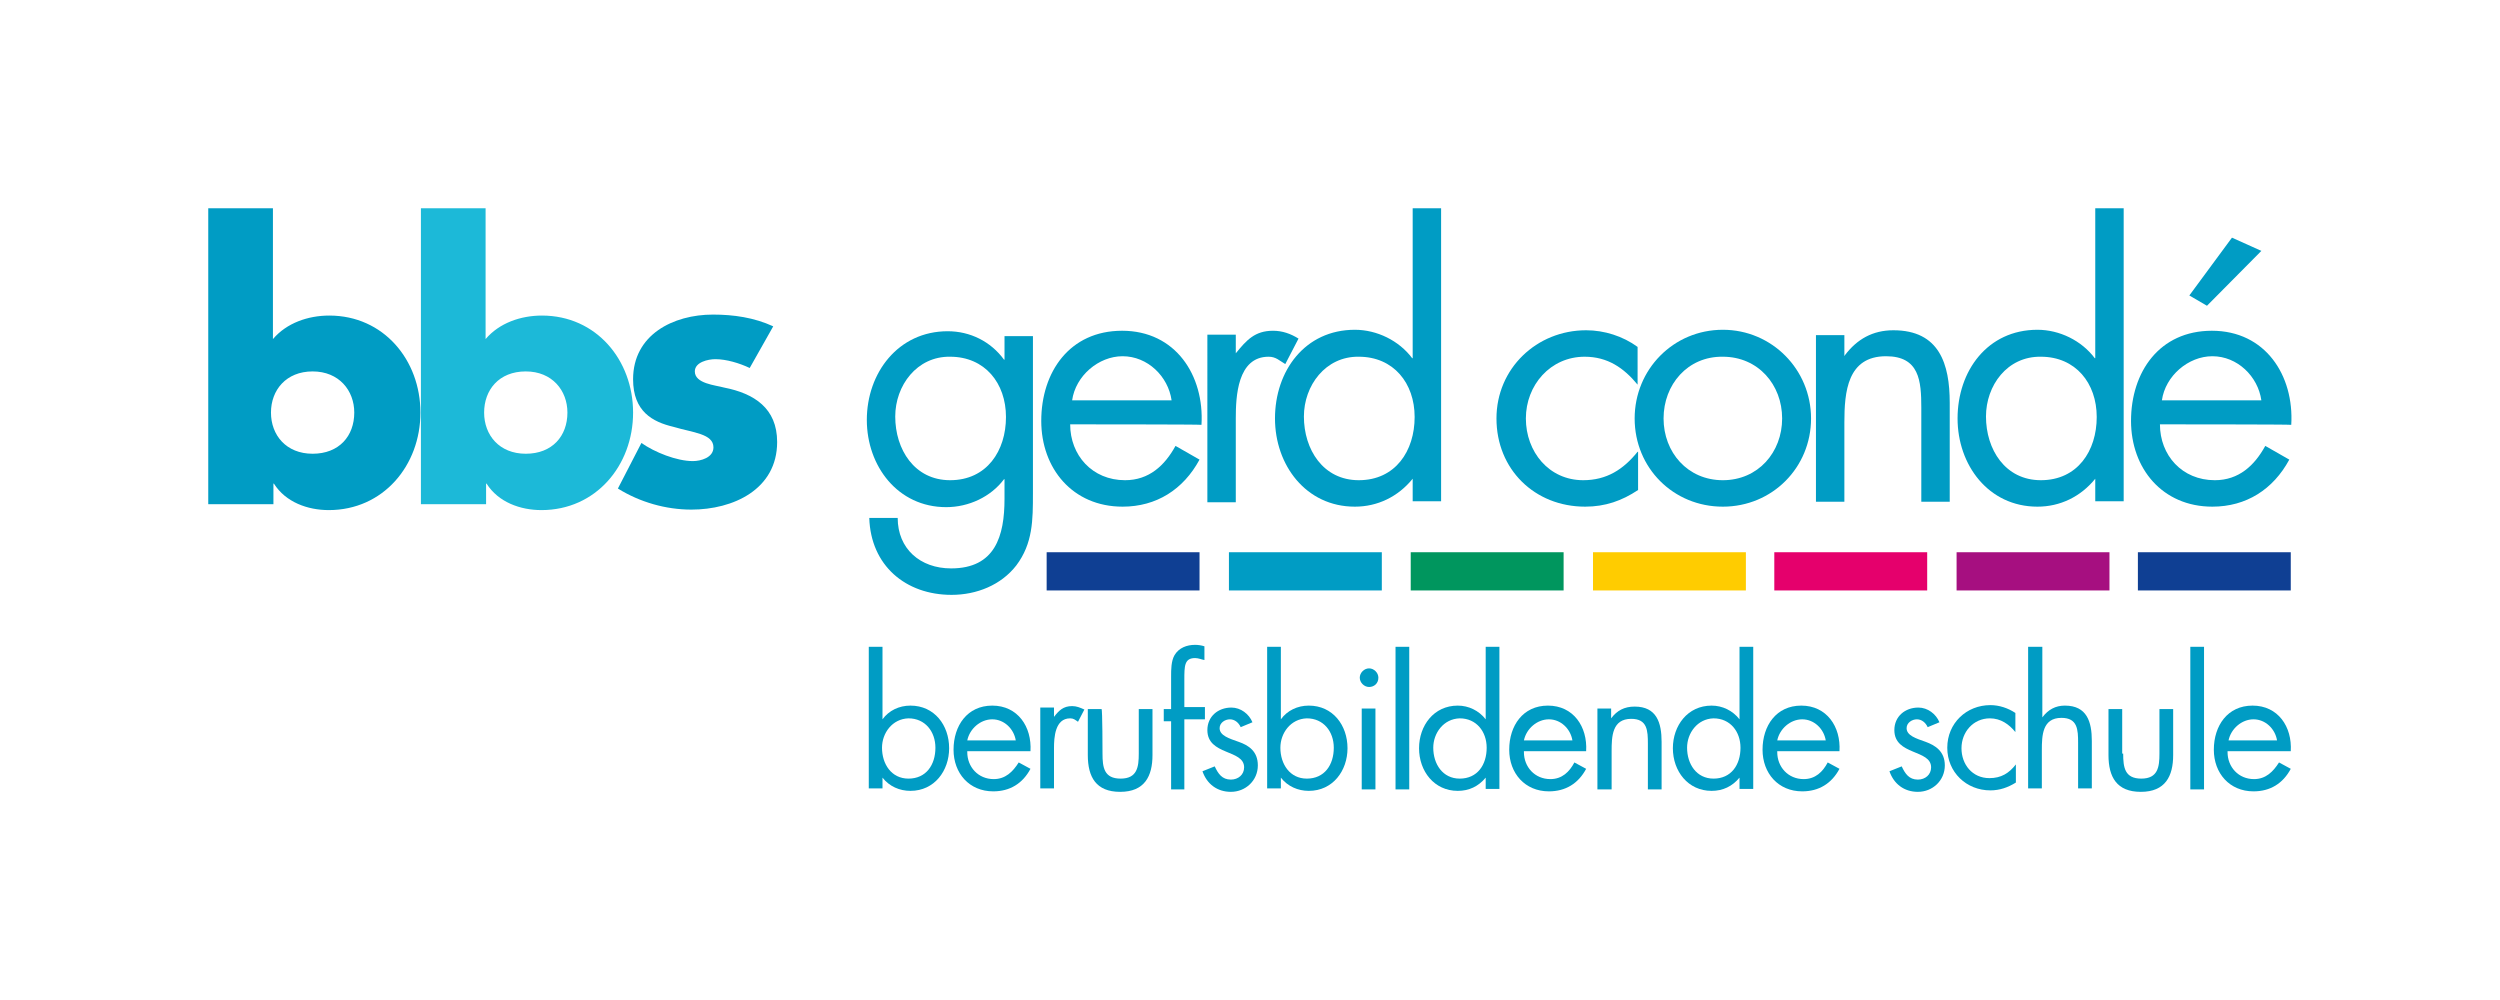<?xml version="1.0" encoding="UTF-8"?> <svg xmlns="http://www.w3.org/2000/svg" xmlns:xlink="http://www.w3.org/1999/xlink" version="1.1" id="Ebene_1" x="0px" y="0px" viewBox="0 0 510.2 204.1" style="enable-background:new 0 0 510.2 204.1;" xml:space="preserve"> <style type="text/css"> .st0{display:none;fill:#FFFFFF;} .st1{fill:#009CC4;} .st2{fill:#00965E;} .st3{fill:#E5006C;} .st4{fill:#FFCC00;} .st5{fill:#A60F80;} .st6{fill:#0F3F93;} .st7{fill:#1CB9D8;} </style> <rect class="st0" width="510.2" height="204.1"></rect> <g id="Logo"> <g id="berufsbildende_Schule"> <path class="st1" d="M177.3,132h2.8v14.8l0,0c1.3-1.8,3.4-2.8,5.7-2.8c4.9,0,7.9,4,7.9,8.7c0,4.6-3,8.7-7.9,8.7 c-2.2,0-4.3-0.9-5.7-2.7l0,0v2.2h-2.8V132z M180,152.6c0,3.3,1.9,6.3,5.4,6.3c3.6,0,5.5-2.8,5.5-6.3c0-3.3-2.1-6-5.5-6 C182.1,146.7,180,149.6,180,152.6z"></path> <path class="st1" d="M197.4,153.5c0,3,2.2,5.5,5.4,5.5c2.4,0,3.9-1.5,5.1-3.4l2.4,1.3c-1.6,3-4.2,4.6-7.6,4.6 c-4.9,0-8.1-3.7-8.1-8.5c0-4.9,2.8-9,7.9-9c5.2,0,8.1,4.3,7.8,9.3h-12.9V153.5z M207.3,151.1c-0.4-2.4-2.4-4.3-4.8-4.3 s-4.6,1.9-5.1,4.3H207.3z"></path> <path class="st1" d="M215.1,146.3L215.1,146.3c1-1.3,1.9-2.2,3.7-2.2c0.9,0,1.6,0.3,2.5,0.7l-1.3,2.5c-0.6-0.4-0.9-0.7-1.6-0.7 c-3.1,0-3.3,3.9-3.3,6.1v8.2h-2.8v-16.5h2.8V146.3z"></path> <path class="st1" d="M225,153.8c0,2.8,0.3,5.1,3.7,5.1s3.7-2.4,3.7-5.1v-9.1h2.8v9.4c0,4.3-1.6,7.5-6.6,7.5c-4.9,0-6.6-3-6.6-7.5 v-9.4h2.8C225,144.6,225,153.8,225,153.8z"></path> <path class="st1" d="M241.7,161.1H239v-13.9h-1.5v-2.5h1.5V138c0-1.3,0-3.1,0.7-4.3c0.9-1.5,2.5-2.1,4.2-2.1 c0.6,0,1.3,0.1,1.9,0.3v2.8c-0.6-0.1-1.2-0.4-1.9-0.4c-2.2,0-2.2,1.6-2.2,4.5v5.5h4.2v2.5h-4.2V161.1z"></path> <path class="st1" d="M253.2,148.4c-0.4-0.9-1.2-1.6-2.2-1.6c-1,0-2.1,0.7-2.1,1.8c0,1.5,1.9,2.1,3.9,2.8s3.9,1.9,3.9,4.8 c0,3.1-2.5,5.4-5.5,5.4c-2.8,0-4.9-1.6-5.8-4.2l2.5-1c0.7,1.5,1.5,2.7,3.3,2.7c1.5,0,2.7-1,2.7-2.5c0-3.7-7.5-2.4-7.5-7.6 c0-2.8,2.2-4.6,4.9-4.6c1.9,0,3.6,1.3,4.3,3L253.2,148.4z"></path> <path class="st1" d="M258.6,132h2.8v14.8l0,0c1.3-1.8,3.4-2.8,5.7-2.8c4.9,0,7.9,4,7.9,8.7c0,4.6-3,8.7-7.9,8.7 c-2.2,0-4.3-0.9-5.7-2.7l0,0v2.2h-2.8V132z M261.3,152.6c0,3.3,1.9,6.3,5.4,6.3c3.6,0,5.5-2.8,5.5-6.3c0-3.3-2.1-6-5.5-6 C263.4,146.7,261.3,149.6,261.3,152.6z"></path> <path class="st1" d="M281.3,138.3c0,1.2-0.9,1.9-1.9,1.9s-1.9-0.9-1.9-1.9c0-1,0.9-1.9,1.9-1.9 C280.4,136.4,281.3,137.3,281.3,138.3z M280.7,161.1h-2.8v-16.5h2.8V161.1z"></path> <path class="st1" d="M287.6,161.1h-2.8V132h2.8V161.1z"></path> <path class="st1" d="M303.2,158.7L303.2,158.7c-1.5,1.8-3.4,2.7-5.7,2.7c-4.8,0-7.9-4-7.9-8.7c0-4.6,3-8.7,7.9-8.7 c2.2,0,4.3,1,5.7,2.8l0,0V132h2.8V161h-2.8V158.7z M292.5,152.6c0,3.3,1.9,6.3,5.4,6.3c3.6,0,5.5-2.8,5.5-6.3c0-3.3-2.1-6-5.5-6 C294.6,146.7,292.5,149.6,292.5,152.6z"></path> <path class="st1" d="M311,153.5c0,3,2.2,5.5,5.4,5.5c2.4,0,3.9-1.5,4.9-3.4l2.4,1.3c-1.6,3-4.2,4.6-7.6,4.6 c-4.9,0-8.1-3.7-8.1-8.5c0-4.9,2.8-9,7.9-9c5.2,0,8.1,4.3,7.8,9.3H311V153.5z M320.9,151.1c-0.4-2.4-2.4-4.3-4.8-4.3 c-2.4,0-4.6,1.9-5.1,4.3H320.9z"></path> <path class="st1" d="M328.8,146.6L328.8,146.6c1.2-1.6,2.7-2.4,4.8-2.4c4.5,0,5.5,3.3,5.5,7.2v9.7h-2.8v-9.3 c0-2.7-0.1-5.1-3.4-5.1c-3.9,0-4,3.6-4,6.6v7.8H326v-16.5h2.8V146.6z"></path> <path class="st1" d="M355,158.7L355,158.7c-1.5,1.8-3.4,2.7-5.7,2.7c-4.8,0-7.9-4-7.9-8.7c0-4.6,3-8.7,7.9-8.7 c2.2,0,4.3,1,5.7,2.8l0,0V132h2.8V161H355V158.7z M344.3,152.6c0,3.3,1.9,6.3,5.4,6.3c3.6,0,5.5-2.8,5.5-6.3c0-3.3-2.1-6-5.5-6 C346.4,146.7,344.3,149.6,344.3,152.6z"></path> <path class="st1" d="M362.7,153.5c0,3,2.2,5.5,5.4,5.5c2.4,0,3.9-1.5,4.9-3.4l2.4,1.3c-1.6,3-4.2,4.6-7.6,4.6 c-4.9,0-8.1-3.7-8.1-8.5c0-4.9,2.8-9,7.9-9c5.2,0,8.1,4.3,7.8,9.3h-12.7V153.5z M372.6,151.1c-0.4-2.4-2.4-4.3-4.8-4.3 c-2.4,0-4.6,1.9-5.1,4.3H372.6z"></path> <path class="st1" d="M393.4,148.4c-0.4-0.9-1.2-1.6-2.2-1.6c-1,0-2.1,0.7-2.1,1.8c0,1.5,1.9,2.1,3.9,2.8c1.9,0.7,3.9,1.9,3.9,4.8 c0,3.1-2.5,5.4-5.5,5.4c-2.8,0-4.9-1.6-5.8-4.2l2.5-1c0.7,1.5,1.5,2.7,3.3,2.7c1.5,0,2.7-1,2.7-2.5c0-3.7-7.5-2.4-7.5-7.6 c0-2.8,2.2-4.6,4.9-4.6c1.9,0,3.6,1.3,4.3,3L393.4,148.4z"></path> <path class="st1" d="M411.3,149.4L411.3,149.4c-1.3-1.6-3-2.8-5.2-2.8c-3.4,0-5.8,2.8-5.8,6.1c0,3.3,2.2,6.1,5.7,6.1 c2.4,0,4-1,5.4-2.8l0,0v3.7c-1.6,1-3.3,1.6-5.2,1.6c-4.9,0-8.8-3.7-8.8-8.7s3.9-8.7,8.8-8.7c1.8,0,3.6,0.6,5.1,1.6v3.7H411.3z"></path> <path class="st1" d="M416.8,132v14.4l0,0c1.2-1.6,2.7-2.4,4.6-2.4c4.5,0,5.5,3.3,5.5,7.2v9.7h-2.8v-9.3c0-2.7-0.1-5.1-3.4-5.1 c-3.9,0-4,3.6-4,6.6v7.8h-2.8V132H416.8z"></path> <path class="st1" d="M433.3,153.8c0,2.8,0.3,5.1,3.7,5.1c3.4,0,3.7-2.4,3.7-5.1v-9.1h2.8v9.4c0,4.3-1.6,7.5-6.6,7.5 c-4.9,0-6.6-3-6.6-7.5v-9.4h2.8V153.8z"></path> <path class="st1" d="M449.8,161.1H447V132h2.8V161.1z"></path> <path class="st1" d="M454.6,153.5c0,3,2.2,5.5,5.4,5.5c2.4,0,3.9-1.5,5.1-3.4l2.4,1.3c-1.6,3-4.2,4.6-7.6,4.6 c-4.9,0-8.1-3.7-8.1-8.5c0-4.9,2.8-9,7.9-9c5.2,0,8.1,4.3,7.8,9.3h-12.9V153.5z M464.7,151.1c-0.4-2.4-2.4-4.3-4.8-4.3 s-4.6,1.9-5.1,4.3H464.7z"></path> </g> <g id="Farbbalken"> <rect x="287.9" y="112.7" class="st2" width="31.2" height="7.8"></rect> <rect x="362.1" y="112.7" class="st3" width="31.2" height="7.8"></rect> <rect x="325.1" y="112.7" class="st4" width="31.2" height="7.8"></rect> <rect x="399.3" y="112.7" class="st5" width="31.2" height="7.8"></rect> <rect x="250.8" y="112.7" class="st1" width="31.2" height="7.8"></rect> <rect x="213.6" y="112.7" class="st6" width="31.2" height="7.8"></rect> <rect x="436.3" y="112.7" class="st6" width="31.2" height="7.8"></rect> </g> <g id="bbs"> <g> <path class="st1" d="M42.5,42.5h13.2v26.7c2.8-3.3,7.2-4.8,11.5-4.8c11.1,0,18.6,9.1,18.6,19.8c0,10.8-7.6,19.9-18.7,19.9 c-4.3,0-8.8-1.6-11.2-5.4h-0.1v4.2H42.5V42.5z M55.3,84.2c0,4.6,3.1,8.4,8.5,8.4s8.5-3.6,8.5-8.4c0-4.5-3.1-8.4-8.5-8.4 S55.3,79.6,55.3,84.2z"></path> <path class="st7" d="M85.9,42.5h13.2v26.7c2.8-3.3,7.2-4.8,11.5-4.8c11.1,0,18.6,9.1,18.6,19.8c0,10.8-7.6,19.9-18.7,19.9 c-4.3,0-8.8-1.6-11.2-5.4h-0.1v4.2H85.9C85.9,103,85.9,42.5,85.9,42.5z M98.8,84.2c0,4.6,3.1,8.4,8.5,8.4c5.4,0,8.5-3.6,8.5-8.4 c0-4.5-3.1-8.4-8.5-8.4C101.8,75.8,98.8,79.6,98.8,84.2z"></path> <path class="st1" d="M153,75.1c-2.1-1-4.8-1.8-7-1.8c-1.5,0-4.2,0.6-4.2,2.5c0,2.5,4.2,2.8,6,3.3c6.1,1.2,10.8,4.2,10.8,11.1 c0,9.7-9,13.8-17.5,13.8c-5.2,0-10.5-1.5-15-4.3l4.8-9.3c2.7,1.9,7.2,3.7,10.5,3.7c1.6,0,4.2-0.7,4.2-2.8c0-2.8-4.2-3-8.2-4.2 c-4.2-1-8.2-3.1-8.2-9.7c0-9.1,8.2-13.2,16.3-13.2c4.2,0,8.4,0.6,12.3,2.4L153,75.1z"></path> </g> <g> <path class="st1" d="M210.8,100.7c0,5.4,0,10.2-3.4,14.7c-3.1,4-8.1,6-13.2,6c-9.4,0-16.5-6-16.8-15.7h5.8 c0,6.3,4.6,10.3,10.9,10.3c9,0,10.9-6.6,10.9-14.2v-4h-0.1c-2.7,3.6-7.2,5.7-11.8,5.7c-9.9,0-16.2-8.4-16.2-17.8 c0-9.6,6.4-18.1,16.5-18.1c4.6,0,8.8,2.1,11.5,5.8h0.1v-4.8h5.8v32.2H210.8z M182.7,85c0,6.7,3.9,13,11.2,13 c7.5,0,11.4-6,11.4-12.9c0-6.9-4.3-12.3-11.4-12.3C187.1,72.7,182.7,78.7,182.7,85z"></path> <path class="st1" d="M218.4,86.6c0,6.3,4.5,11.4,11.2,11.4c4.9,0,8.1-3,10.3-7l4.9,2.8c-3.3,6.1-8.8,9.6-15.7,9.6 c-10.2,0-16.6-7.8-16.6-17.5c0-10,5.8-18.4,16.5-18.4c10.9,0,16.8,9.1,16.2,19.2C245.3,86.6,218.4,86.6,218.4,86.6z M239.1,81.7 c-0.7-4.9-4.9-9-10-9c-4.9,0-9.6,4-10.3,9H239.1z"></path> <path class="st1" d="M252.2,72.1L252.2,72.1c2.2-2.7,3.9-4.6,7.6-4.6c1.9,0,3.6,0.6,5.2,1.6l-2.7,5.2c-1.2-0.7-1.9-1.5-3.4-1.5 c-6.4,0-6.7,8.2-6.7,12.6v17.1h-5.8V68.3h5.8V72.1z"></path> <path class="st1" d="M288.3,97.7L288.3,97.7c-3,3.7-7.2,5.7-11.8,5.7c-10,0-16.3-8.5-16.3-18c0-9.7,6.1-18.1,16.3-18.1 c4.5,0,9,2.2,11.7,5.8h0.1V42.5h5.8v59.8h-5.8L288.3,97.7L288.3,97.7z M266.1,85c0,6.7,3.9,13,11.2,13c7.5,0,11.4-6,11.4-12.9 c0-6.9-4.3-12.3-11.4-12.3C270.5,72.7,266.1,78.7,266.1,85z"></path> <path class="st1" d="M334.2,78.5L334.2,78.5c-2.8-3.4-6.1-5.7-10.8-5.7c-7,0-12,5.8-12,12.6S316.1,98,323.1,98 c4.8,0,8.2-2.2,11.1-5.8h0.1v7.8c-3.3,2.2-6.7,3.4-10.8,3.4c-10.3,0-18.1-7.6-18.1-18c0-10.2,8.2-18,18.3-18 c3.7,0,7.5,1.2,10.5,3.4V78.5z"></path> <path class="st1" d="M333.6,85.4c0-10,7.9-18.1,18-18.1c10,0,18,8.1,18,18.1s-7.9,18-18,18S333.6,95.5,333.6,85.4z M339.5,85.4 c0,6.9,4.9,12.6,12.1,12.6s12.1-5.7,12.1-12.6c0-6.9-4.9-12.6-12.1-12.6C344.4,72.7,339.5,78.5,339.5,85.4z"></path> <path class="st1" d="M376.5,72.5L376.5,72.5c2.5-3.3,5.7-5.1,9.9-5.1c9.4,0,11.5,6.9,11.5,14.8v20.2h-5.8V83.2 c0-5.5-0.4-10.5-7.2-10.5c-7.9,0-8.5,7.3-8.5,13.5v16.2h-5.8v-34h5.8v4.2H376.5z"></path> <path class="st1" d="M427.6,97.7L427.6,97.7c-3,3.7-7.2,5.7-11.8,5.7c-10,0-16.3-8.5-16.3-18c0-9.7,6.1-18.1,16.3-18.1 c4.5,0,9,2.2,11.7,5.8h0.1V42.5h5.8v59.8h-5.8V97.7z M405.3,85c0,6.7,3.9,13,11.2,13c7.5,0,11.4-6,11.4-12.9 c0-6.9-4.3-12.3-11.4-12.3C409.6,72.7,405.3,78.7,405.3,85z"></path> <path class="st1" d="M440.8,86.6c0,6.3,4.5,11.4,11.2,11.4c4.9,0,8.1-3,10.3-7l4.9,2.8c-3.3,6.1-8.8,9.6-15.7,9.6 c-10.2,0-16.6-7.8-16.6-17.5c0-10,5.8-18.4,16.5-18.4c10.9,0,16.8,9.1,16.2,19.2C467.7,86.6,440.8,86.6,440.8,86.6z M461.5,81.7 c-0.7-4.9-4.9-9-10-9c-4.9,0-9.6,4-10.3,9H461.5z M461.5,51.2l-11.1,11.2l-3.6-2.1l8.7-11.8L461.5,51.2z"></path> </g> </g> </g> </svg> 